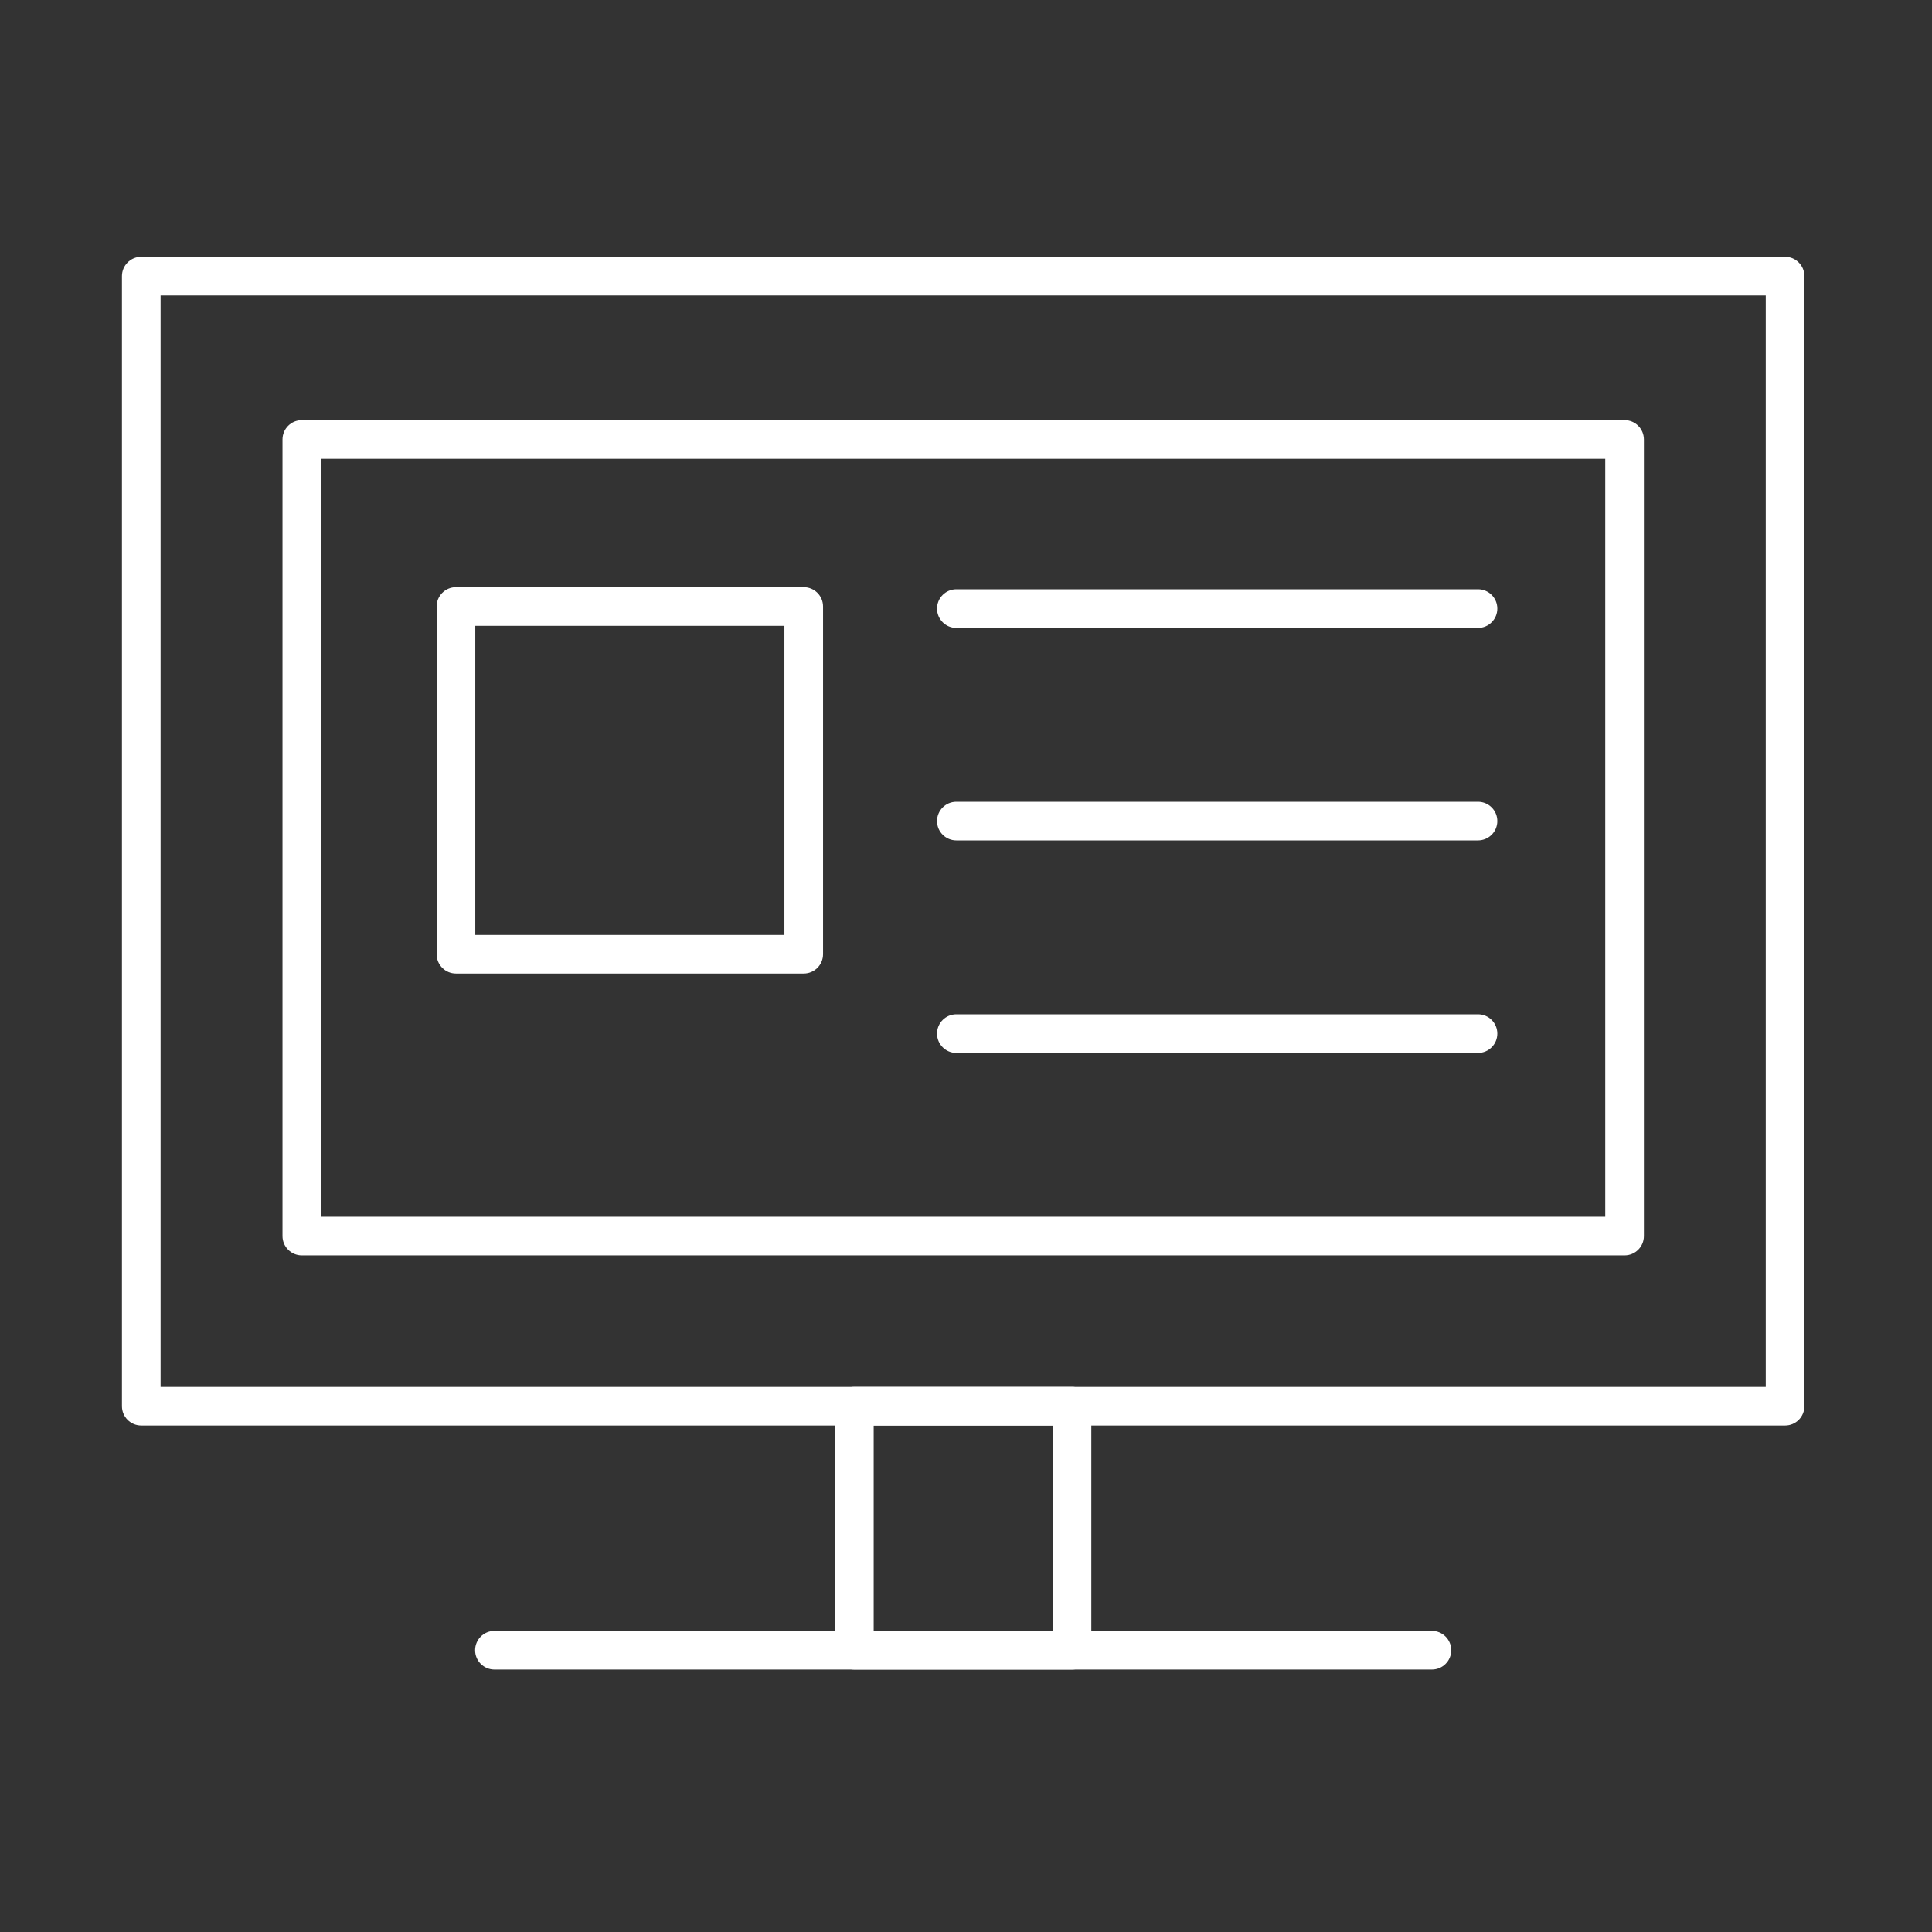 <?xml version="1.0" encoding="UTF-8"?>
<svg id="_レイヤー_1" data-name="レイヤー_1" xmlns="http://www.w3.org/2000/svg" version="1.1" viewBox="0 0 100 100">
  <rect x="0" y="0" width="100" height="100" fill="#333333" stroke="none"/>
  <!-- Generator: Adobe Illustrator 29.0.1, SVG Export Plug-In . SVG Version: 2.1.0 Build 192)  -->
  <rect width="100" height="100" fill="none"/>
  <g>
    <path d="M7.312,13.291h85.083c.552,0,1,.448,1,1v58.495c0,.552-.448,1-1,1H7.312c-.552,0-1-.448-1-1V14.291c0-.552.448-1,1-1ZM91.395,15.291H8.312v56.495h83.083V15.291Z" fill="#fff"/>
    <path d="M74.116,86.416H25.592c-.552,0-1-.448-1-1s.448-1,1-1h48.524c.552,0,1,.448,1,1s-.448,1-1,1Z" fill="#fff"/>
    <path d="M44.222,71.786h11.264c.552,0,1,.448,1,1v12.63c0,.552-.448,1-1,1h-11.264c-.552,0-1-.448-1-1v-12.63c0-.552.448-1,1-1ZM54.486,73.786h-9.264v10.63h9.264v-10.63Z" fill="#fff"/>
    <g>
      <path d="M15.622,21.746h68.465c.552,0,1,.448,1,1v41.233c0,.552-.448,1-1,1H15.622c-.552,0-1-.448-1-1V22.746c0-.552.448-1,1-1ZM83.087,23.746H16.622v39.233h66.465V23.746Z" fill="#fff"/>
      <path d="M23.601,30.391h18c.552,0,1,.448,1,1v18c0,.552-.448,1-1,1h-18c-.552,0-1-.448-1-1v-18c0-.552.448-1,1-1ZM40.601,32.391h-16v16h16v-16Z" fill="#fff"/>
      <path d="M76.501,32.5h-27c-.552,0-1-.448-1-1s.448-1,1-1h27c.552,0,1,.448,1,1s-.448,1-1,1Z" fill="#fff"/>
      <path d="M76.501,43.5h-27c-.552,0-1-.448-1-1s.448-1,1-1h27c.552,0,1,.448,1,1s-.448,1-1,1Z" fill="#fff"/>
      <path d="M76.501,54.5h-27c-.552,0-1-.448-1-1s.448-1,1-1h27c.552,0,1,.448,1,1s-.448,1-1,1Z" fill="#fff"/>
    </g>
  </g>
</svg>